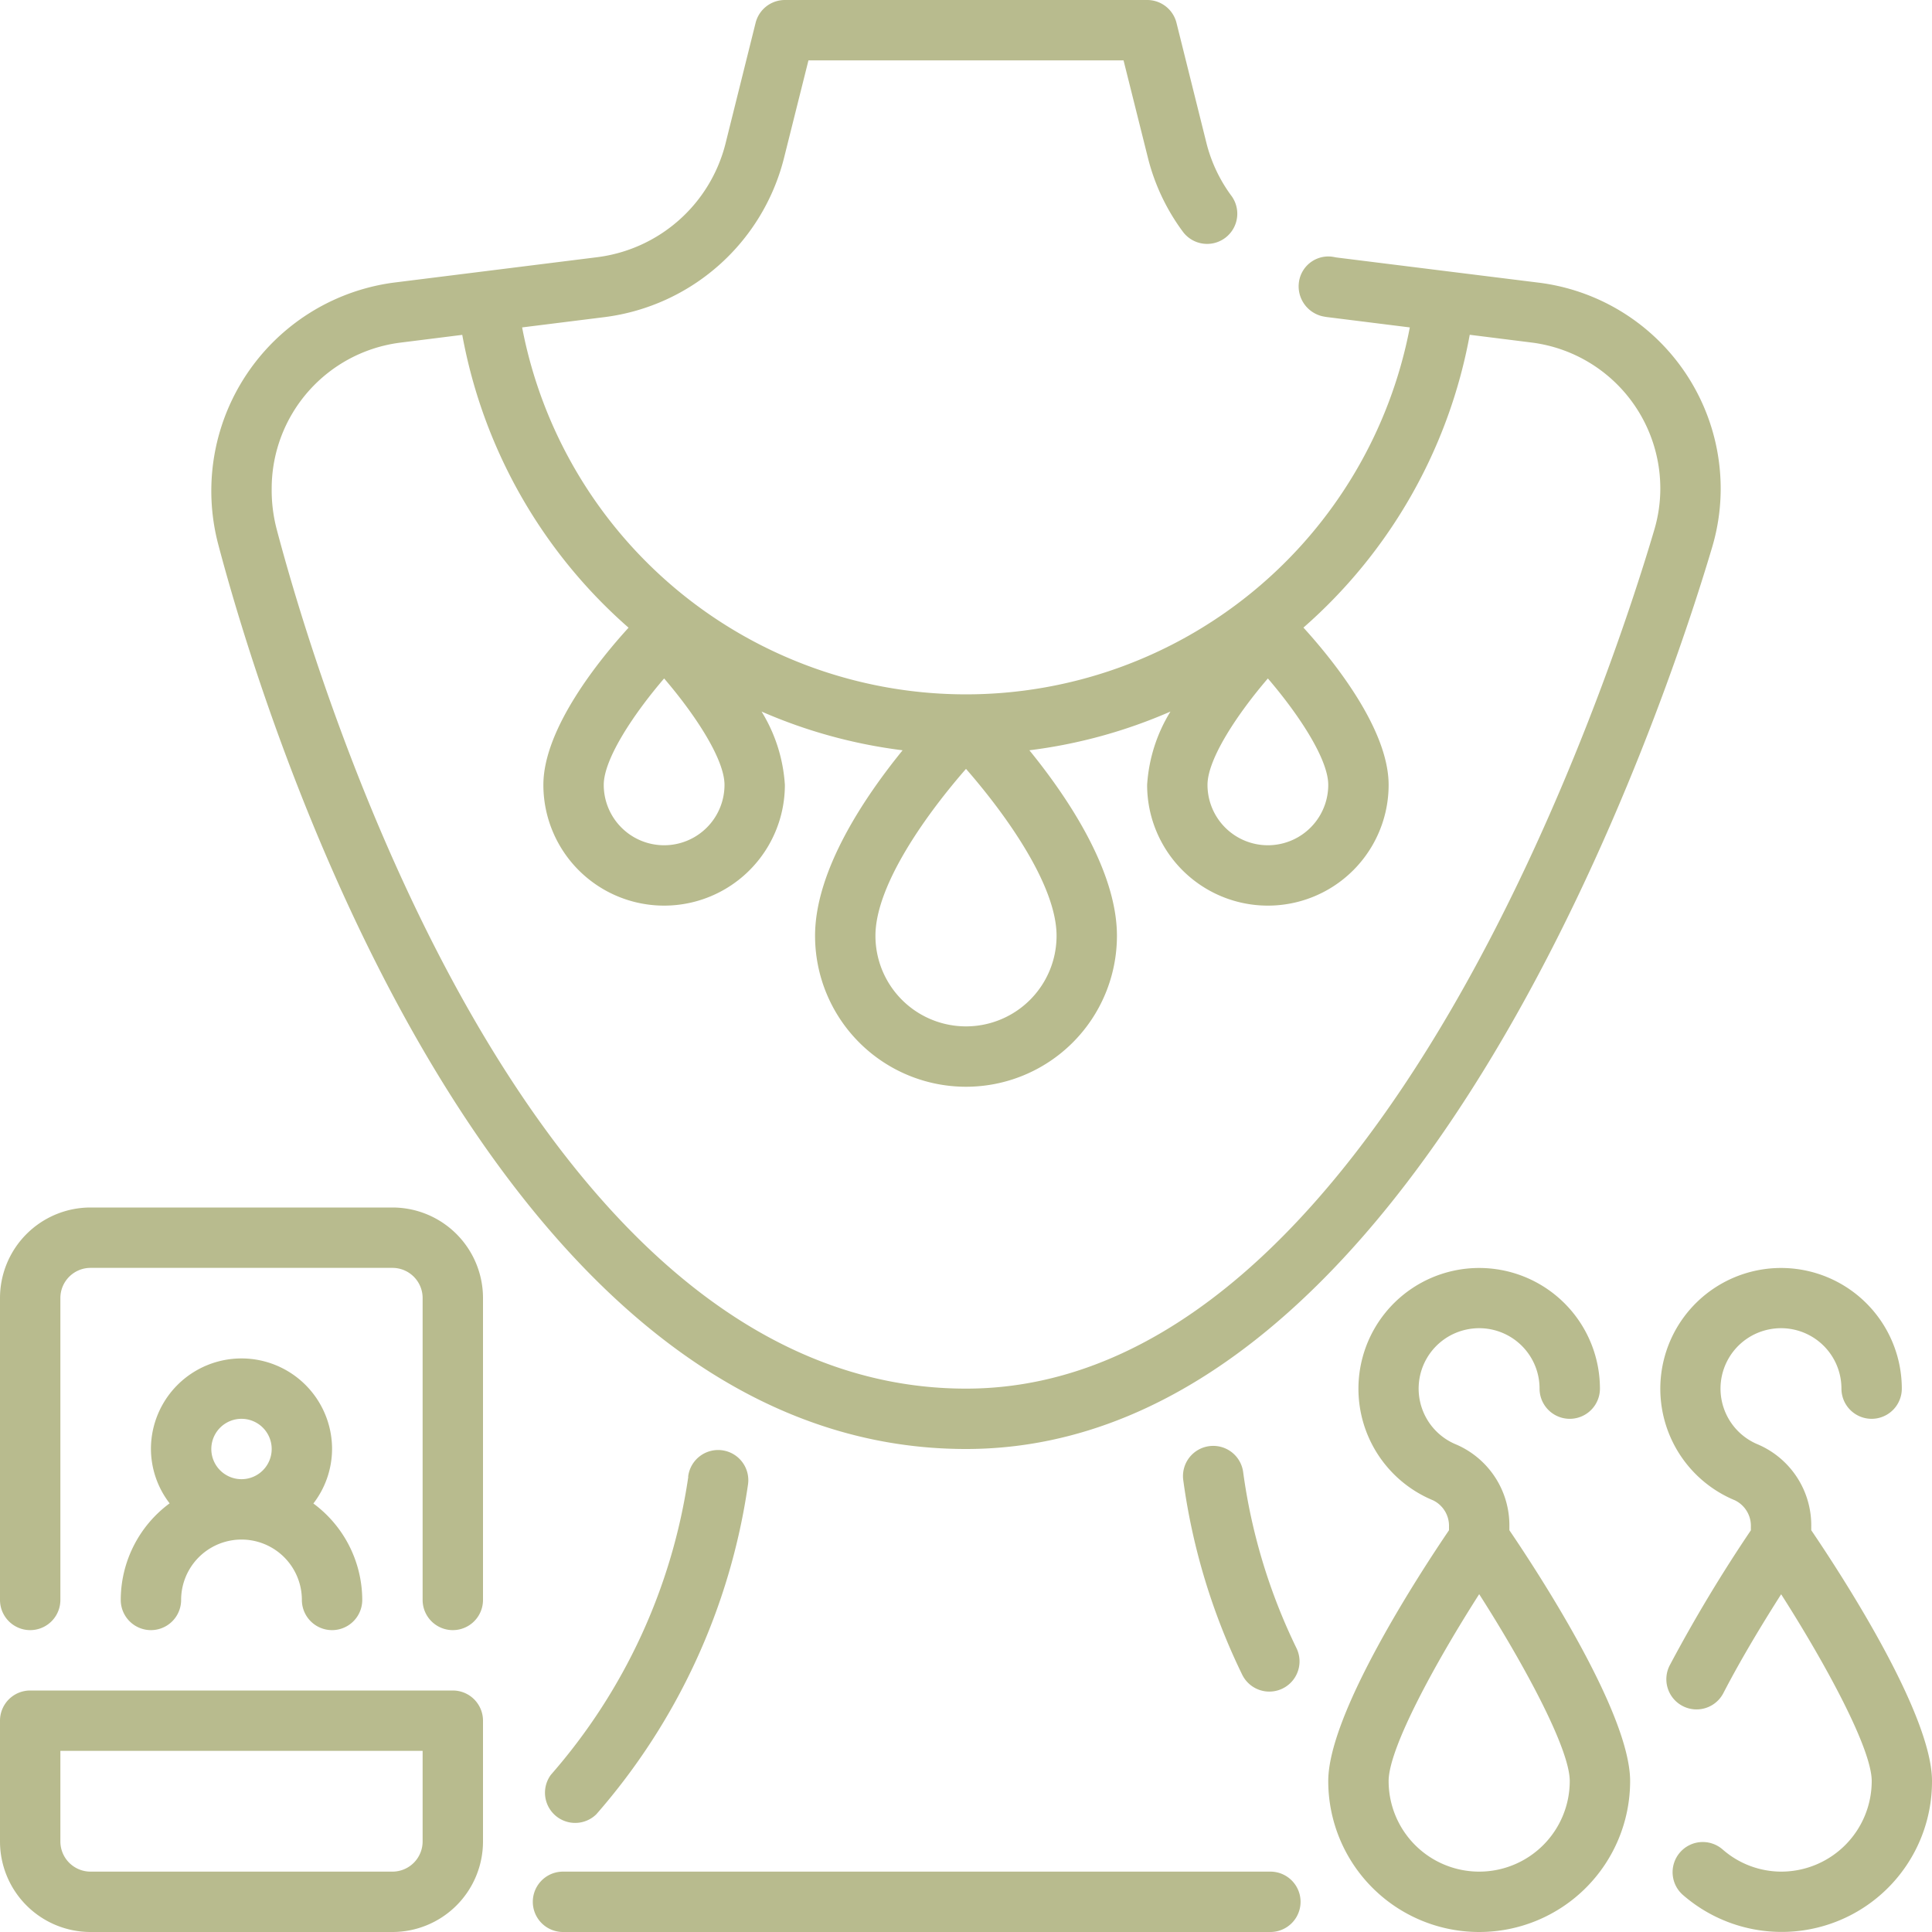 <svg xmlns="http://www.w3.org/2000/svg" xmlns:xlink="http://www.w3.org/1999/xlink" width="512" height="512" x="0" y="0" viewBox="0 0 64 64" style="enable-background:new 0 0 512 512" xml:space="preserve" class=""><g><g data-name="17 Jewelry"><path d="M15 56H1a1 1 0 0 0-1 1v4a3 3 0 0 0 3 3h10a3 3 0 0 0 3-3v-4a1 1 0 0 0-1-1Zm-1 5a1 1 0 0 1-1 1H3a1 1 0 0 1-1-1v-3h12ZM13 40H3a3 3 0 0 0-3 3v10a1 1 0 0 0 2 0V43a1 1 0 0 1 1-1h10a1 1 0 0 1 1 1v10a1 1 0 0 0 2 0V43a3 3 0 0 0-3-3Z" fill="#b8bb8e" opacity="1" data-original="#000000" class=""></path><path d="M4 53a1 1 0 0 0 2 0 2 2 0 0 1 4 0 1 1 0 0 0 2 0 3.982 3.982 0 0 0-1.619-3.195A2.972 2.972 0 0 0 11 48a3 3 0 0 0-6 0 2.972 2.972 0 0 0 .619 1.8A3.982 3.982 0 0 0 4 53Zm3-5a1 1 0 1 1 1 1 1 1 0 0 1-1-1ZM22.8 48.923a19.184 19.184 0 0 1-4.55 9.868 1 1 0 0 0 1.504 1.309 21.173 21.173 0 0 0 5.021-10.9 1 1 0 1 0-1.979-.285ZM50 50.58a2.916 2.916 0 0 0-1.764-2.73 2 2 0 0 1 .393-3.817A2 2 0 0 1 51 46a1 1 0 0 0 2 0 4 4 0 1 0-5.528 3.7.94.94 0 0 1 .528.88v.111c-.972 1.431-4 6.07-4 8.309a5 5 0 0 0 10 0c0-2.239-3.028-6.878-4-8.309ZM49 62a3 3 0 0 1-3-3c0-1.092 1.561-3.942 3-6.191 1.439 2.249 3 5.1 3 6.191a3 3 0 0 1-3 3ZM42.083 62H18.65a1 1 0 0 0 0 2h23.433a1 1 0 0 0 0-2ZM40.054 47.906a1 1 0 0 0-.857 1.126 21.191 21.191 0 0 0 1.951 6.441 1 1 0 1 0 1.8-.875 19.212 19.212 0 0 1-1.767-5.835 1 1 0 0 0-1.127-.857ZM60 50.691v-.111a2.916 2.916 0 0 0-1.764-2.73 2 2 0 0 1 .393-3.817A2 2 0 0 1 61 46a1 1 0 0 0 2 0 4 4 0 1 0-5.528 3.7.94.94 0 0 1 .528.88v.113a49.353 49.353 0 0 0-2.688 4.473 1 1 0 0 0 1.777.92c.613-1.185 1.357-2.4 1.914-3.274 1.438 2.25 3 5.1 3 6.188a3 3 0 0 1-3 3 2.955 2.955 0 0 1-1.943-.738 1 1 0 1 0-1.306 1.515A4.98 4.98 0 0 0 64 59c0-2.239-3.028-6.878-4-8.309ZM32 48c15.1 0 23.242-24.89 24.719-29.879A6.8 6.8 0 0 0 57 16.179a6.879 6.879 0 0 0-6.015-6.814l-3-.373-3.723-.464a2.273 2.273 0 0 0-.119-.022.982.982 0 0 0-1.109.807 1.018 1.018 0 0 0 .774 1.164c.034.007.112.022.147.026l2.747.343a14.97 14.97 0 0 1-29.406 0l2.747-.343a7.045 7.045 0 0 0 5.923-5.248L26.781 2h10.438l.814 3.254a6.937 6.937 0 0 0 1.161 2.435 1 1 0 0 0 1.612-1.183 4.988 4.988 0 0 1-.833-1.736l-1-4.012A1 1 0 0 0 38 0H26a1 1 0 0 0-.97.758l-1 4.012a5.033 5.033 0 0 1-4.23 3.748l-6.781.847a6.96 6.96 0 0 0-5.793 8.655C8.543 23.025 15.928 48 32 48Zm10-25.525c.983 1.144 2 2.652 2 3.525a2 2 0 0 1-4 0c0-.873 1.017-2.381 2-3.525ZM35 31a3 3 0 0 1-6 0c0-1.727 1.784-4.14 3-5.53 1.216 1.39 3 3.803 3 5.53Zm-11-5a2 2 0 0 1-4 0c0-.873 1.017-2.381 2-3.525.983 1.144 2 2.652 2 3.525ZM13.263 11.35l2.05-.257a16.943 16.943 0 0 0 5.509 9.7C19.894 21.809 18 24.12 18 26a4 4 0 0 0 8 0 5.258 5.258 0 0 0-.772-2.429 16.86 16.86 0 0 0 4.672 1.283C28.638 26.406 27 28.834 27 31a5 5 0 0 0 10 0c0-2.166-1.638-4.594-2.9-6.146a16.86 16.86 0 0 0 4.673-1.283A5.258 5.258 0 0 0 38 26a4 4 0 0 0 8 0c0-1.88-1.894-4.191-2.822-5.21a16.943 16.943 0 0 0 5.509-9.7l2.05.257A4.873 4.873 0 0 1 55 16.179a4.816 4.816 0 0 1-.2 1.374C53.4 22.3 45.682 46 32 46 17.4 46 10.412 22.268 9.16 17.51A5.09 5.09 0 0 1 9 16.179a4.873 4.873 0 0 1 4.263-4.829Z" fill="#b8bb8e" opacity="1" data-original="#000000" class=""></path></g></g></svg>